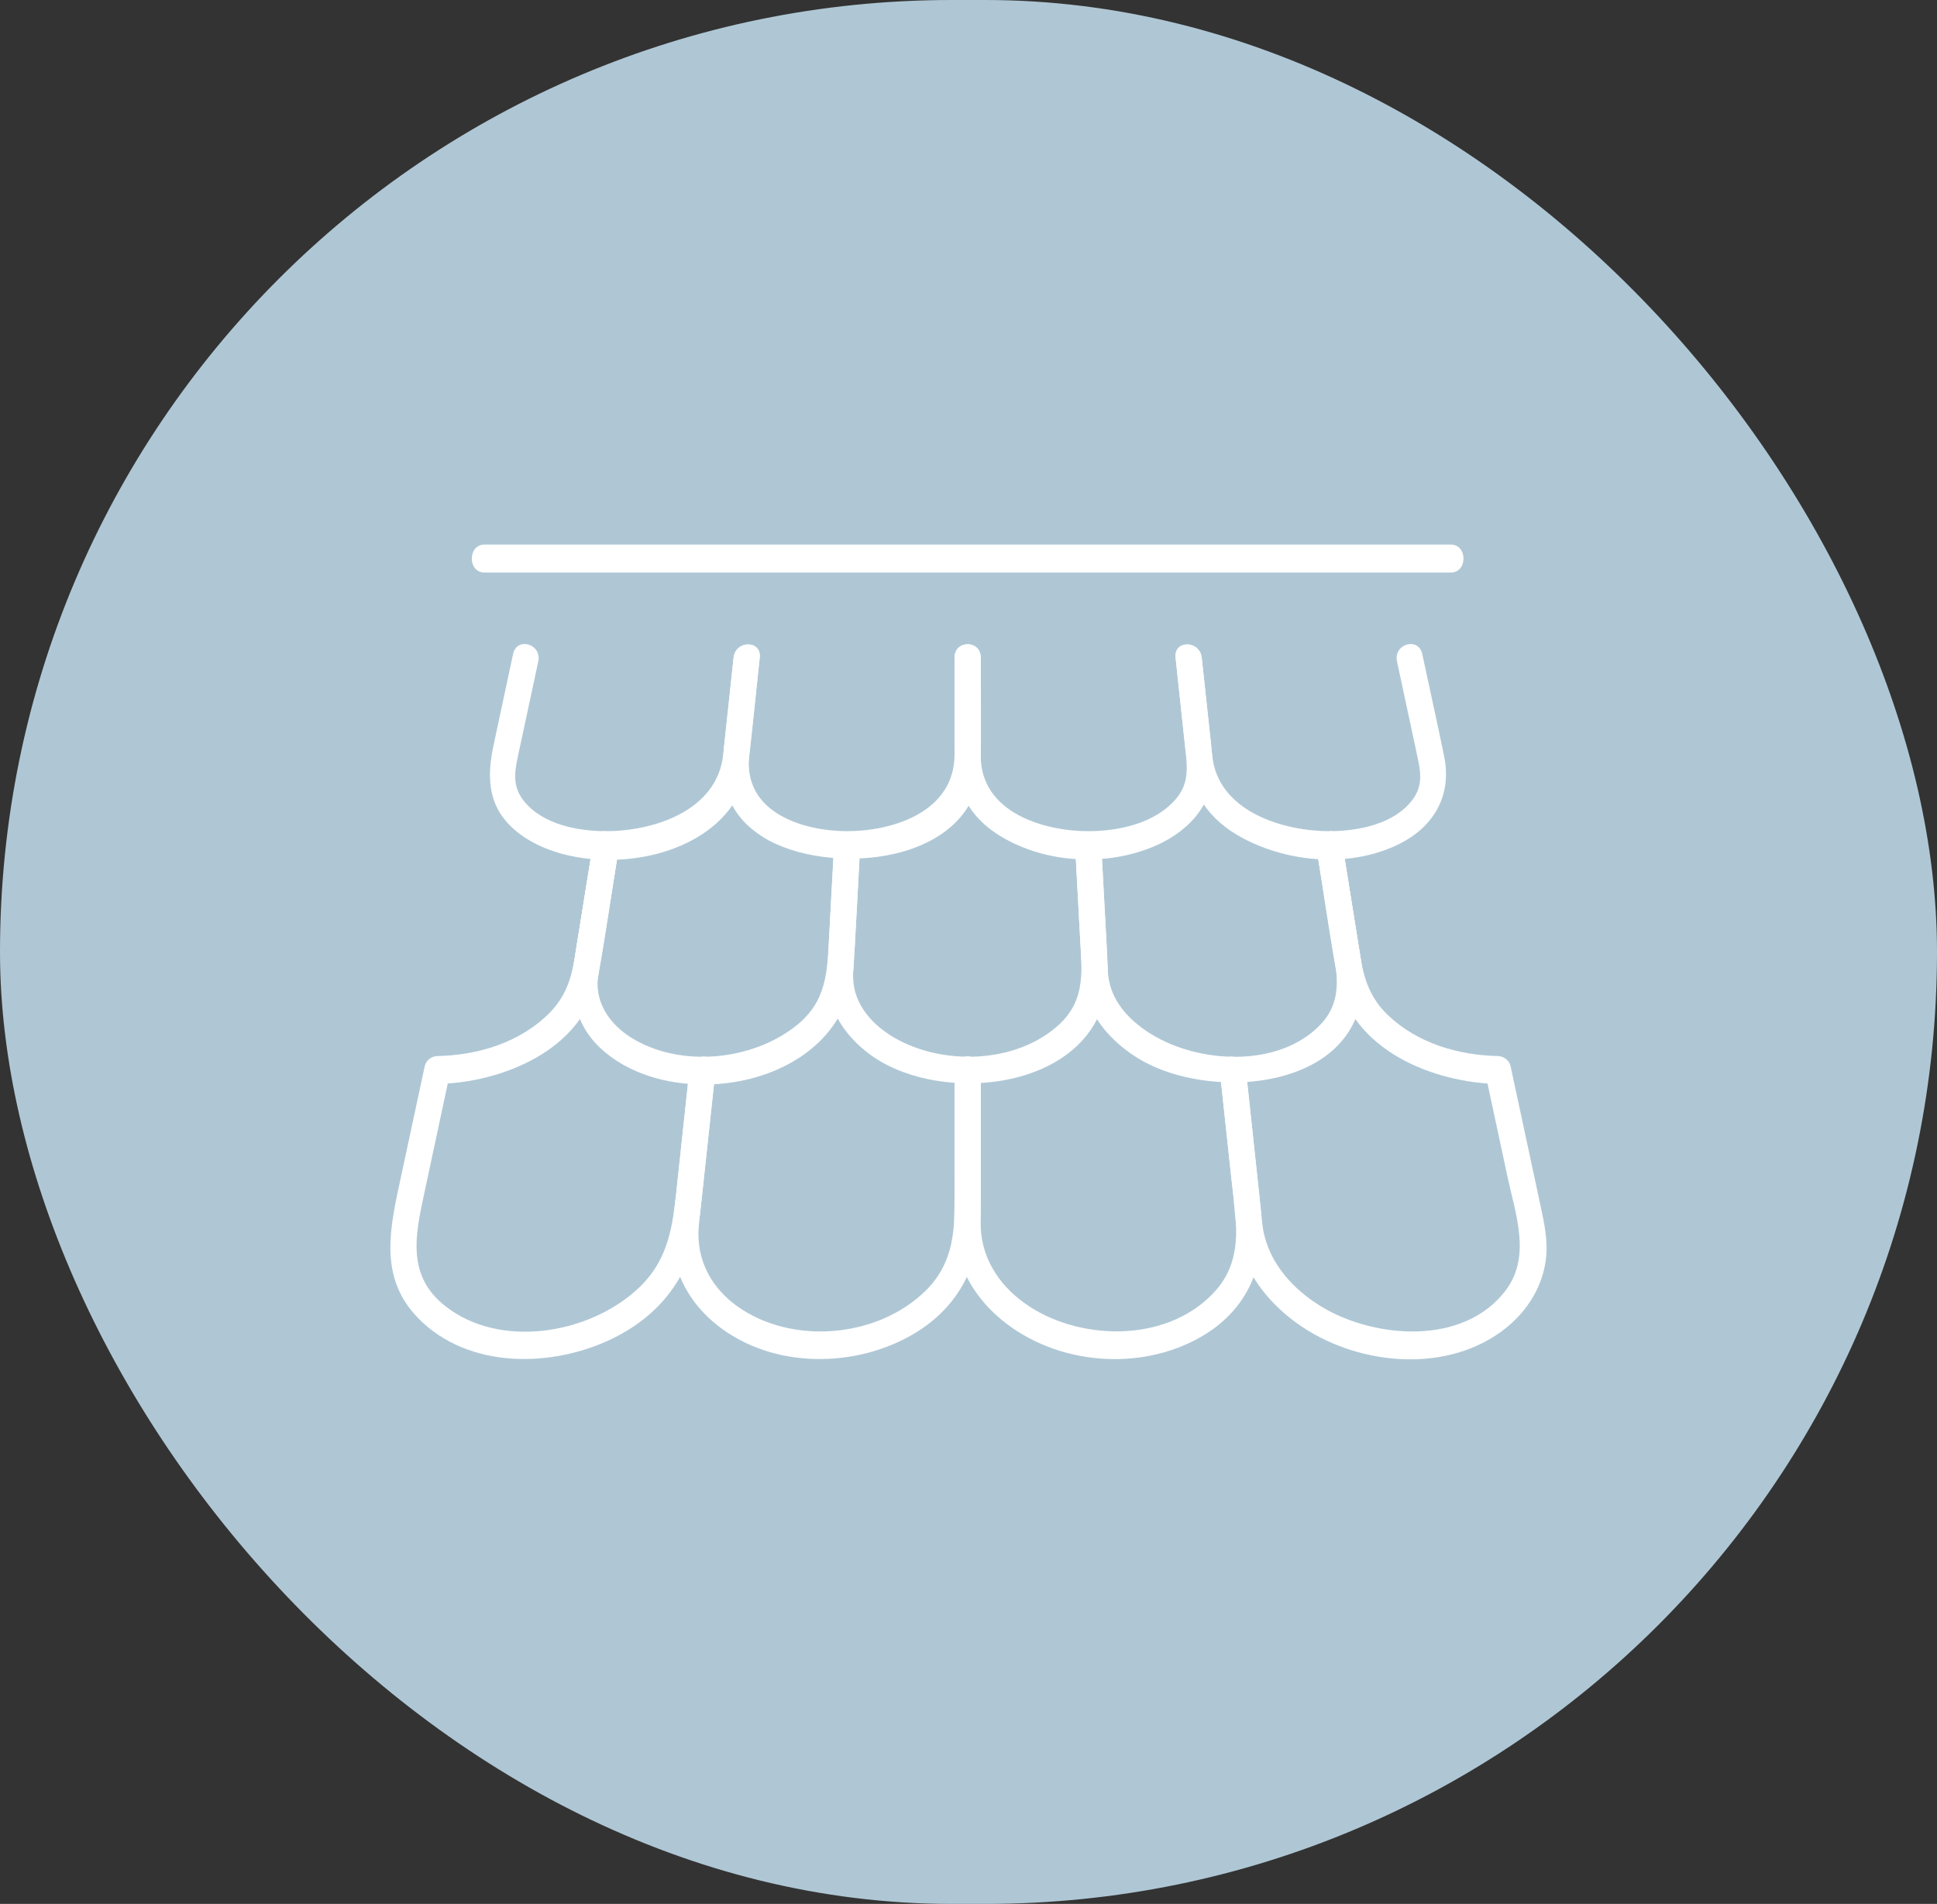 <svg width="58" height="57" viewBox="0 0 58 57" fill="none" xmlns="http://www.w3.org/2000/svg">
<rect x="0" y="0" width="58" height="57" fill="#333333" stroke="none"/>
<rect width="58" height="57" rx="28.5" fill="#AFC7D5"/>
<path d="M21.966 19.691C21.864 20.656 21.76 21.62 21.656 22.585C21.472 24.298 19.535 24.884 18.146 24.884C17.324 24.883 16.267 24.697 15.693 23.988C15.352 23.567 15.398 23.158 15.502 22.669C15.708 21.713 15.912 20.758 16.118 19.802C16.229 19.279 15.476 19.055 15.363 19.58C15.168 20.488 14.973 21.397 14.78 22.305C14.556 23.339 14.625 24.214 15.487 24.908C17.441 26.48 22.057 25.861 22.416 22.804C22.538 21.768 22.637 20.729 22.748 19.691C22.806 19.158 22.023 19.162 21.966 19.691Z" fill="white"/>
<path d="M28.582 19.691C28.582 20.656 28.582 21.62 28.582 22.585C28.582 24.312 26.73 24.884 25.365 24.884C24.051 24.883 22.252 24.331 22.433 22.627C22.54 21.648 22.644 20.67 22.748 19.691C22.806 19.158 22.023 19.162 21.966 19.691C21.868 20.608 21.768 21.524 21.671 22.441C21.549 23.572 21.873 24.44 22.832 25.05C24.758 26.275 29.331 25.931 29.367 22.773C29.378 21.746 29.367 20.718 29.367 19.691C29.367 19.153 28.582 19.152 28.582 19.691Z" fill="white"/>
<path d="M35.201 19.691C35.303 20.656 35.407 21.62 35.511 22.585C35.564 23.097 35.557 23.522 35.199 23.933C34.563 24.664 33.472 24.884 32.584 24.884C31.259 24.884 29.366 24.328 29.366 22.627C29.366 21.648 29.366 20.67 29.366 19.691C29.366 19.154 28.582 19.153 28.582 19.691C28.582 20.608 28.582 21.525 28.582 22.441C28.582 23.608 28.992 24.459 29.985 25.05C31.354 25.867 33.2 25.947 34.64 25.302C35.637 24.856 36.431 23.987 36.313 22.773C36.213 21.745 36.092 20.719 35.983 19.691C35.925 19.163 35.143 19.157 35.201 19.691Z" fill="white"/>
<path d="M41.831 19.802C42.033 20.743 42.234 21.684 42.436 22.625C42.538 23.095 42.615 23.511 42.303 23.933C41.742 24.688 40.641 24.883 39.803 24.884C38.452 24.884 36.478 24.314 36.298 22.627C36.192 21.648 36.088 20.67 35.983 19.692C35.926 19.163 35.144 19.157 35.201 19.692C35.301 20.625 35.401 21.558 35.5 22.492C35.631 23.703 36.167 24.538 37.22 25.096C38.62 25.839 40.475 25.981 41.911 25.26C42.921 24.753 43.484 23.824 43.242 22.64C43.032 21.618 42.804 20.6 42.587 19.581C42.474 19.056 41.718 19.278 41.831 19.802Z" fill="white"/>
<path d="M28.582 32.034C28.582 33.088 28.582 34.143 28.582 35.197C28.582 36.478 28.701 37.662 27.729 38.629C26.286 40.059 23.725 40.277 22.085 39.114C21.314 38.566 20.842 37.735 20.922 36.733C20.948 36.386 20.995 36.04 21.032 35.694C21.163 34.474 21.294 33.254 21.425 32.034C21.482 31.5 20.7 31.504 20.643 32.034C20.51 33.273 20.377 34.513 20.244 35.753C20.193 36.23 20.1 36.735 20.128 37.217C20.188 38.154 20.667 38.983 21.343 39.564C22.949 40.947 25.411 40.997 27.206 40.021C28.633 39.245 29.366 37.939 29.366 36.262C29.366 34.853 29.366 33.443 29.366 32.034C29.366 31.496 28.582 31.495 28.582 32.034Z" fill="white"/>
<path d="M36.523 32.034C36.636 33.088 36.749 34.143 36.862 35.197C36.993 36.41 37.283 37.634 36.408 38.629C35.037 40.184 32.446 40.171 30.824 39.114C30.018 38.589 29.402 37.769 29.366 36.734C29.353 36.389 29.366 36.04 29.366 35.695C29.366 34.474 29.366 33.254 29.366 32.034C29.366 31.496 28.582 31.495 28.582 32.034C28.582 33.274 28.582 34.513 28.582 35.753C28.582 36.221 28.553 36.705 28.615 37.169C28.744 38.124 29.295 38.941 30 39.52C31.646 40.869 34.139 41.071 35.965 40.021C37.348 39.226 37.933 37.88 37.76 36.263C37.607 34.853 37.456 33.443 37.306 32.034C37.248 31.506 36.466 31.5 36.523 32.034Z" fill="white"/>
<path d="M24.975 25.302C24.926 26.192 24.878 27.083 24.831 27.973C24.771 29.069 24.771 29.957 23.856 30.695C22.522 31.768 20.346 31.974 18.89 31.059C18.301 30.687 17.836 30.081 17.898 29.314C17.922 29.018 17.993 28.721 18.04 28.429C18.201 27.424 18.363 26.418 18.525 25.413C18.609 24.887 17.855 24.66 17.769 25.191C17.599 26.251 17.428 27.311 17.257 28.371C17.06 29.598 17.104 30.646 18.106 31.492C20.379 33.411 25.358 32.475 25.562 28.913C25.633 27.71 25.693 26.506 25.757 25.302C25.786 24.764 25.004 24.766 24.975 25.302Z" fill="white"/>
<path d="M32.192 25.302C32.24 26.192 32.287 27.083 32.336 27.973C32.391 29.001 32.537 29.914 31.711 30.675C30.428 31.855 28.212 31.908 26.765 31.059C26.149 30.697 25.582 30.105 25.547 29.314C25.533 29.011 25.573 28.699 25.591 28.398C25.646 27.366 25.702 26.334 25.757 25.302C25.786 24.764 25.004 24.766 24.975 25.302C24.917 26.37 24.86 27.439 24.802 28.508C24.78 28.935 24.729 29.368 24.82 29.791C24.984 30.554 25.489 31.164 26.083 31.593C28.33 33.215 33.364 32.578 33.167 28.878C33.102 27.686 33.038 26.494 32.974 25.302C32.945 24.767 32.163 24.763 32.192 25.302Z" fill="white"/>
<path d="M39.425 25.413C39.564 26.277 39.704 27.141 39.841 28.005C39.996 28.967 40.287 29.891 39.538 30.675C38.326 31.943 36.052 31.839 34.641 31.059C34.007 30.709 33.351 30.138 33.207 29.35C33.149 29.041 33.158 28.711 33.141 28.398C33.085 27.366 33.03 26.334 32.974 25.302C32.946 24.767 32.163 24.763 32.192 25.302C32.252 26.388 32.31 27.473 32.367 28.559C32.392 28.998 32.392 29.444 32.531 29.863C32.799 30.66 33.413 31.278 34.089 31.69C36.407 33.102 41.368 32.575 40.75 28.74C40.561 27.557 40.371 26.374 40.18 25.191C40.094 24.661 39.34 24.886 39.425 25.413Z" fill="white"/>
<path d="M17.769 25.19C17.583 26.346 17.397 27.502 17.211 28.658C17.106 29.313 16.927 29.847 16.455 30.324C15.562 31.224 14.294 31.593 13.094 31.616C12.927 31.619 12.755 31.743 12.717 31.922C12.453 33.154 12.187 34.386 11.924 35.618C11.624 37.013 11.432 38.34 12.513 39.454C14.026 41.011 16.564 40.949 18.363 40.063C19.892 39.31 20.782 38.022 20.971 36.262C21.124 34.853 21.274 33.443 21.425 32.034C21.483 31.5 20.701 31.504 20.643 32.034C20.53 33.088 20.417 34.143 20.304 35.197C20.16 36.536 20.107 37.681 19.05 38.629C17.576 39.95 14.97 40.375 13.348 39.114C12.176 38.203 12.429 37 12.704 35.725C12.958 34.531 13.215 33.338 13.47 32.145C13.346 32.247 13.22 32.349 13.094 32.452C14.997 32.415 17.503 31.459 17.915 29.201C18.143 27.944 18.321 26.674 18.524 25.413C18.609 24.886 17.855 24.66 17.769 25.19Z" fill="white"/>
<path d="M17.901 29.275C18.11 27.988 18.316 26.7 18.524 25.413C18.608 24.887 17.855 24.661 17.769 25.191C17.562 26.478 17.354 27.765 17.148 29.053C17.064 29.579 17.817 29.805 17.901 29.275Z" fill="white"/>
<path d="M39.424 25.413C39.628 26.674 39.803 27.945 40.033 29.201C40.45 31.459 42.947 32.415 44.855 32.452C44.729 32.349 44.602 32.247 44.478 32.145C44.698 33.173 44.919 34.201 45.139 35.229C45.38 36.356 45.854 37.61 45.088 38.629C43.822 40.305 41.137 40.074 39.561 39.114C38.735 38.611 37.99 37.82 37.818 36.786C37.758 36.427 37.738 36.056 37.698 35.695C37.567 34.474 37.437 33.254 37.306 32.034C37.248 31.506 36.466 31.5 36.523 32.034C36.659 33.292 36.794 34.551 36.929 35.809C36.982 36.307 37 36.847 37.135 37.329C37.41 38.297 38.079 39.077 38.855 39.63C40.561 40.847 43.169 41.143 44.928 39.883C45.626 39.384 46.158 38.64 46.284 37.739C46.364 37.167 46.242 36.632 46.125 36.081C45.826 34.695 45.529 33.309 45.232 31.923C45.194 31.742 45.021 31.619 44.855 31.616C43.681 31.593 42.447 31.241 41.553 30.386C41.048 29.9 40.847 29.345 40.736 28.659C40.552 27.502 40.366 26.346 40.18 25.191C40.093 24.662 39.34 24.886 39.424 25.413Z" fill="white"/>
<path d="M40.8 29.052C40.594 27.765 40.386 26.478 40.18 25.19C40.094 24.661 39.34 24.886 39.425 25.413C39.633 26.7 39.839 27.987 40.047 29.275C40.131 29.804 40.885 29.579 40.8 29.052Z" fill="white"/>
<path d="M14.505 17.14C17.767 17.14 21.031 17.14 24.292 17.14C29.488 17.14 34.685 17.14 39.881 17.14C41.068 17.14 42.256 17.14 43.444 17.14C43.947 17.14 43.949 16.304 43.444 16.304C40.182 16.304 36.918 16.304 33.656 16.304C28.46 16.304 23.264 16.304 18.068 16.304C16.88 16.304 15.693 16.304 14.505 16.304C14.002 16.304 14 17.14 14.505 17.14Z" fill="white"/>
</svg>
